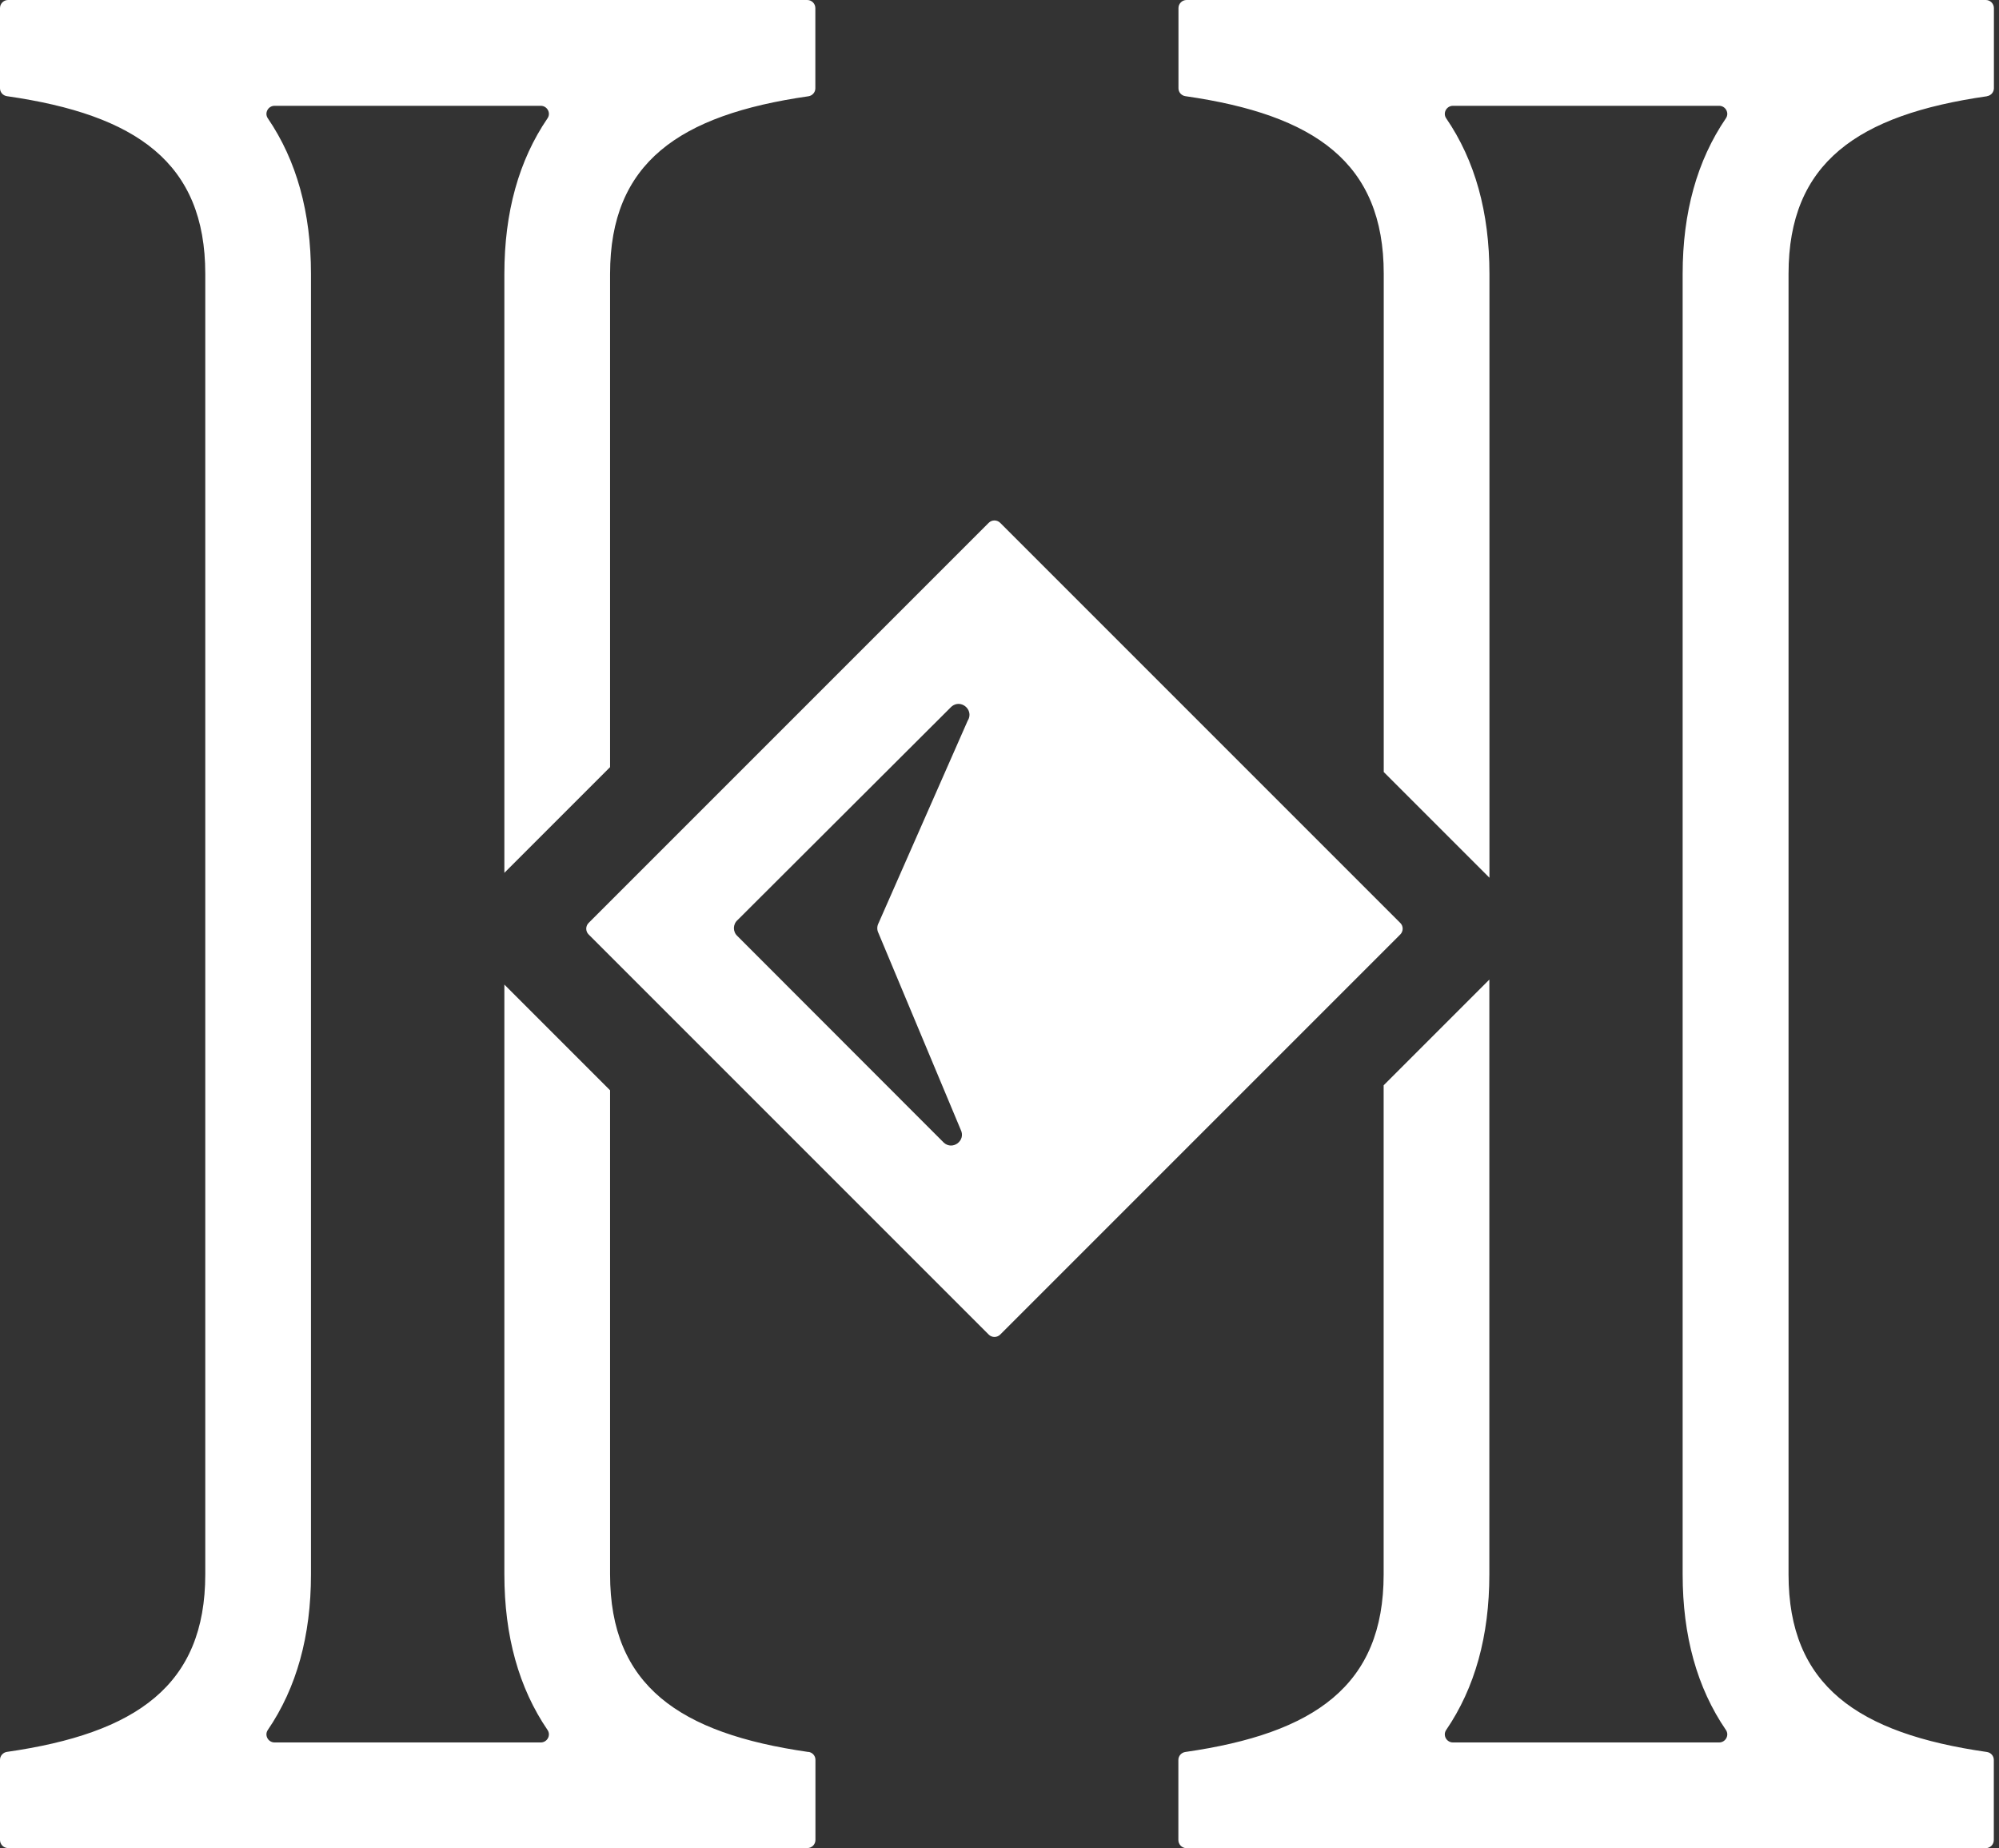 <svg width="212" height="196" viewBox="0 0 212 196" fill="none" xmlns="http://www.w3.org/2000/svg">
<rect x="0" y="0" width="212" height="196" fill="#333333" stroke="none"/>
<path d="M85.73 185.79C72.01 183.82 64.7 178.74 64.7 166.96V115.62L53.49 104.41V166.96C53.49 173.48 55.02 178.99 58.07 183.46C58.45 184.02 58.03 184.78 57.35 184.78H29.12C28.44 184.78 28.02 184.02 28.4 183.46C31.45 178.99 32.98 173.48 32.98 166.96V29.04C32.98 22.52 31.45 17.01 28.4 12.54C28.02 11.98 28.44 11.22 29.12 11.22H57.35C58.03 11.22 58.45 11.98 58.07 12.54C55.02 17.01 53.49 22.52 53.49 29.04V92.56L64.7 81.35V29.04C64.7 17.26 72.01 12.18 85.73 10.21C86.15 10.15 86.47 9.79 86.47 9.37V0.86C86.47 0.39 86.09 0 85.61 0H0.86C0.39 0 0 0.38 0 0.86V9.36C0 9.79 0.32 10.14 0.74 10.2C14.46 12.17 21.77 17.25 21.77 29.03V166.95C21.77 178.73 14.46 183.81 0.74 185.78C0.32 185.84 0 186.2 0 186.62V195.12C0 195.59 0.38 195.98 0.86 195.98H85.62C86.09 195.98 86.48 195.6 86.48 195.12V186.62C86.48 186.19 86.16 185.84 85.74 185.78L85.73 185.79Z" fill="white"/>
<path d="M210.72 10.2C211.14 10.14 211.46 9.78 211.46 9.36V0.86C211.46 0.39 211.08 0 210.6 0H125.84C125.37 0 124.98 0.38 124.98 0.86V9.36C124.98 9.79 125.3 10.14 125.72 10.2C139.44 12.17 146.75 17.25 146.75 29.03V81.87L157.96 93.08V29.04C157.96 22.52 156.43 17.01 153.37 12.54C152.99 11.98 153.41 11.22 154.09 11.22H182.32C183 11.22 183.42 11.98 183.04 12.54C179.99 17.01 178.45 22.52 178.45 29.04V166.96C178.45 173.48 179.98 178.99 183.04 183.46C183.42 184.02 183 184.78 182.32 184.78H154.09C153.41 184.78 152.99 184.02 153.37 183.46C156.42 178.99 157.95 173.48 157.95 166.96V103.88L146.74 115.09V166.96C146.74 178.74 139.43 183.82 125.71 185.79C125.29 185.85 124.97 186.21 124.97 186.63V195.13C124.97 195.6 125.35 195.99 125.83 195.99H210.59C211.06 195.99 211.45 195.61 211.45 195.13V186.63C211.45 186.2 211.13 185.85 210.71 185.79C196.99 183.82 189.68 178.74 189.68 166.96V29.04C189.68 17.26 196.99 12.18 210.71 10.21L210.72 10.2Z" fill="white"/>
<path d="M148.51 97.88L106.07 55.44C105.73 55.11 105.19 55.11 104.86 55.44L62.42 97.88C62.09 98.21 62.09 98.76 62.42 99.09L104.86 141.53C105.19 141.86 105.74 141.86 106.07 141.53L148.51 99.09C148.84 98.75 148.84 98.21 148.51 97.88ZM102.66 76.35L93.18 97.88C93 98.21 92.99 98.61 93.16 98.94L101.89 119.81C102.46 120.95 101.03 122.03 100.09 121.17L78.21 99.27C77.7 98.81 77.71 98.01 78.23 97.56L100.9 74.94C101.87 74.09 103.28 75.23 102.67 76.36L102.66 76.35Z" fill="white"/>
</svg>
